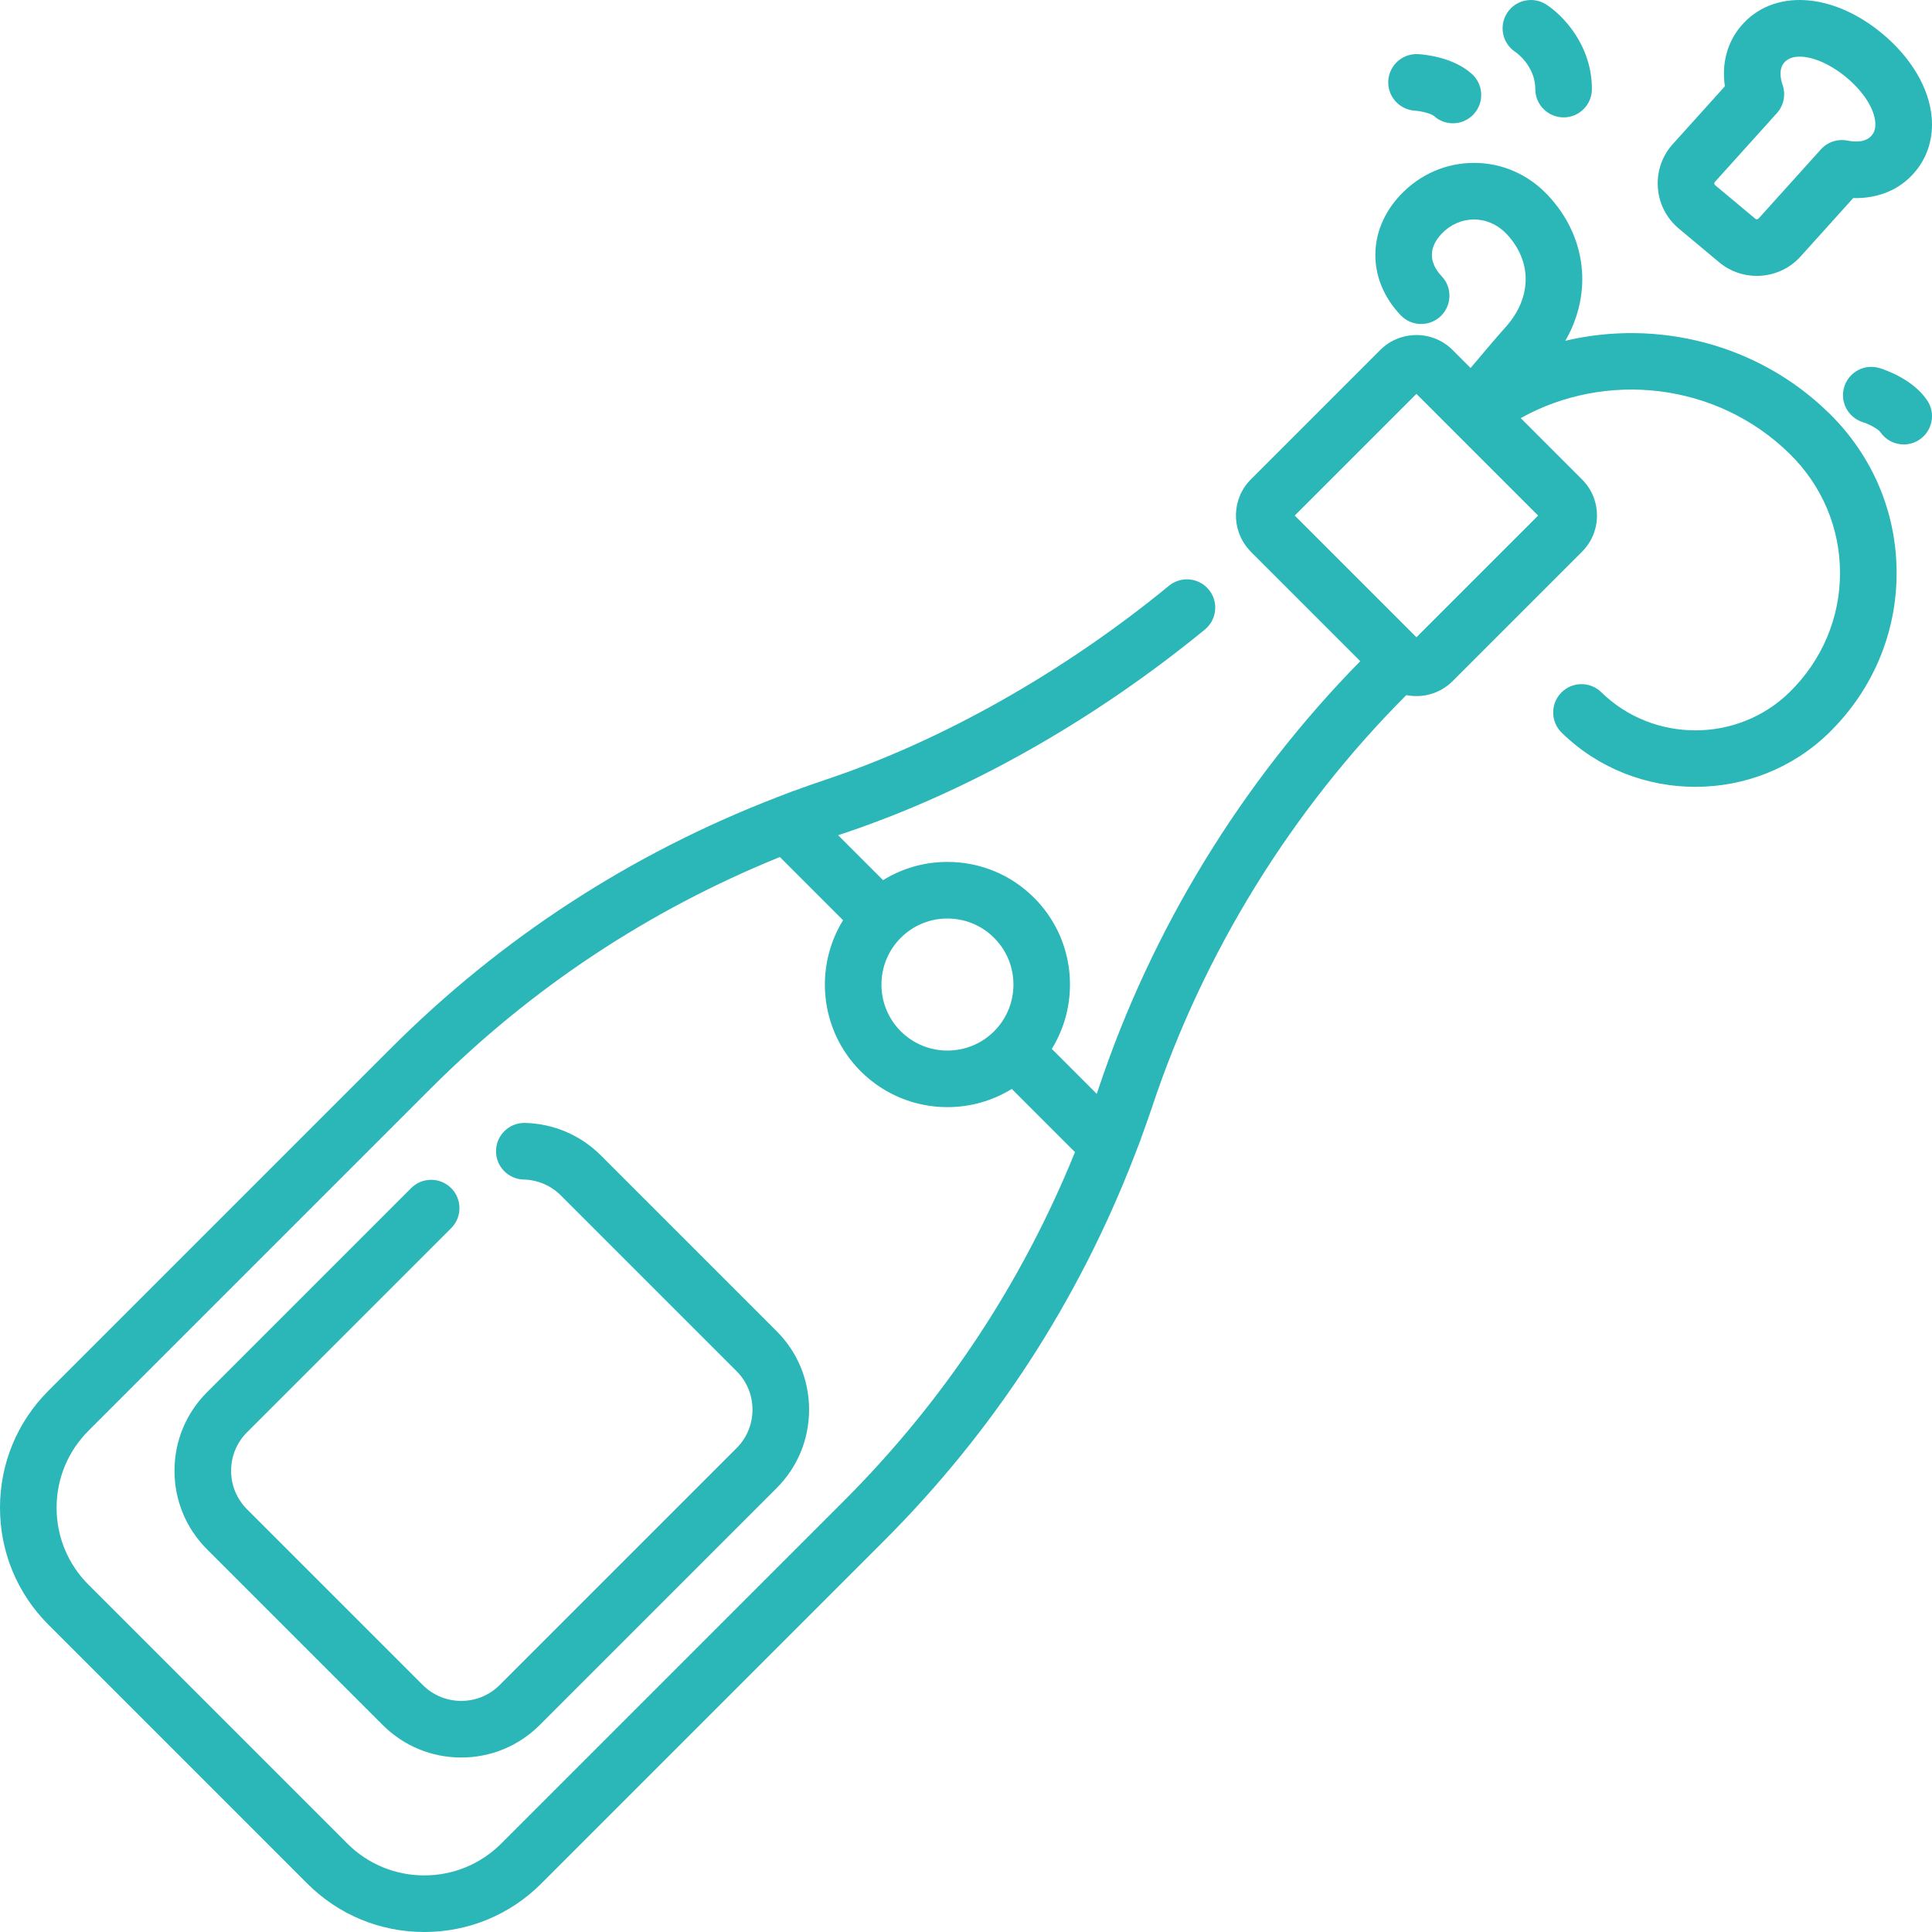 <svg xmlns="http://www.w3.org/2000/svg" xmlns:xlink="http://www.w3.org/1999/xlink" id="Capa_1" x="0px" y="0px" viewBox="0 0 512 512" style="enable-background:new 0 0 512 512;" xml:space="preserve" width="512px" height="512px"><g><g>	<g>		<path d="M409.749,1.186c-3.489-2.234-8.127-1.215-10.36,2.273c-2.232,3.489-1.214,8.127,2.274,10.36    c0.052,0.034,5.21,3.613,5.21,9.791c0,4.142,3.358,7.5,7.5,7.5c4.142,0,7.5-3.358,7.5-7.5    C421.873,12.035,414.252,4.069,409.749,1.186z" data-original="#000000" class="active-path" data-old_color="#000000" fill="#2BB6B7"></path>	</g></g><g>	<g>		<path d="M390.057,19.595c-5.05-4.545-12.789-5.169-14.289-5.249c-4.103-0.203-7.62,2.936-7.86,7.055s2.914,7.659,7.031,7.923    c1.904,0.122,4.422,0.826,5.084,1.421c1.434,1.29,3.227,1.925,5.015,1.925c2.052,0,4.097-0.837,5.577-2.483    C393.386,27.108,393.136,22.366,390.057,19.595z" data-original="#000000" class="active-path" data-old_color="#000000" fill="#2BB6B7"></path>	</g></g><g>	<g>		<path d="M510.708,106.075c-3.811-5.625-11.174-8.09-12.611-8.527c-3.965-1.206-8.153,1.031-9.358,4.994    c-1.205,3.963,1.031,8.152,4.994,9.358c1.541,0.468,4.027,1.808,4.556,2.589c1.45,2.141,3.812,3.294,6.216,3.294    c1.448,0,2.911-0.418,4.2-1.292C512.134,114.168,513.031,109.505,510.708,106.075z" data-original="#000000" class="active-path" data-old_color="#000000" fill="#2BB6B7"></path>	</g></g><g>	<g>		<path d="M484.738,109.511c-18.933-18.547-45.628-24.936-69.914-19.2c7.297-12.629,5.712-27.697-4.748-38.702    c-5.173-5.442-12.08-8.439-19.449-8.439c-7.369,0-14.275,2.997-19.447,8.439c-8.932,9.397-8.932,22.523,0,31.921    c2.854,3.002,7.601,3.122,10.603,0.269c3.002-2.854,3.123-7.601,0.269-10.603c-3.449-3.628-3.449-7.625,0-11.253    c2.312-2.434,5.358-3.773,8.575-3.773c3.217,0,6.263,1.34,8.576,3.773c6.871,7.229,6.813,16.917-0.148,24.682    c-2.104,2.347-5.749,6.633-9.335,10.895l-4.763-4.763c-5.287-5.287-13.891-5.285-19.18,0l-34.286,34.287    c-5.105,5.106-5.265,13.293-0.511,18.612c0.159,0.195,0.328,0.384,0.508,0.565c0.01,0.01,0.021,0.019,0.032,0.029l28.967,28.968    c-31.291,31.844-55.26,70.973-69.379,113.328c-0.147,0.444-0.299,0.892-0.452,1.343l-11.916-11.917    c7.72-12.523,6.166-29.188-4.678-40.033c-6.139-6.14-14.3-9.52-22.981-9.52c-6.123,0-11.983,1.688-17.061,4.834    c-3.188-3.188-6.135-6.135-8.753-8.753l-3.158-3.158c0.45-0.15,0.9-0.3,1.34-0.45c16.63-5.55,33.46-13.13,50.03-22.55    c15.99-9.09,31.41-19.69,45.83-31.51c3.2-2.62,3.67-7.36,1.05-10.551c-1.43-1.75-3.55-2.75-5.81-2.75c-1.72,0-3.4,0.601-4.74,1.69    c0,0.01-0.01,0.01-0.01,0.01c-27.91,22.9-60.26,41.16-91.09,51.431c-2.651,0.881-5.418,1.861-8.338,2.941l-0.025-0.025    l-3.782,1.459c-0.261,0.1-0.51,0.192-0.774,0.294c-0.025,0.01-0.047,0.023-0.071,0.033    c-38.588,14.907-72.953,37.264-102.142,66.452l-90.728,90.728C4.563,376.83,0,387.846,0,399.562s4.562,22.732,12.848,31.018    l68.572,68.571C89.706,507.438,100.721,512,112.438,512c11.717,0,22.732-4.563,31.017-12.848l90.728-90.727    c29.208-29.21,51.577-63.601,66.483-102.217l1.757-4.552l-0.028-0.028c1.08-2.917,2.06-5.683,2.945-8.337    c13.626-40.878,36.914-78.593,67.352-109.087c0.883,0.177,1.779,0.269,2.676,0.269c3.473,0,6.945-1.321,9.59-3.966l34.283-34.285    c2.563-2.562,3.974-5.967,3.974-9.589c0-3.623-1.41-7.028-3.971-9.59l-16.239-16.24c22.61-12.599,51.953-9.467,71.236,9.423    c8.628,8.453,13.38,19.679,13.38,31.612s-4.751,23.16-13.38,31.612c-13.752,13.472-36.129,13.473-49.882,0    c-2.959-2.899-7.707-2.851-10.606,0.109c-2.899,2.959-2.85,7.707,0.109,10.606c9.77,9.572,22.604,14.357,35.438,14.357    s25.668-4.786,35.438-14.357c11.532-11.297,17.883-26.33,17.883-42.328C502.621,135.839,496.27,120.808,484.738,109.511z     M238.703,248.549c0.002-0.001,0.003-0.003,0.005-0.004c0.002-0.002,0.003-0.004,0.005-0.005c3.305-3.302,7.697-5.122,12.37-5.122    c4.673,0,9.068,1.821,12.373,5.126c6.823,6.823,6.823,17.927,0,24.749c-6.822,6.824-17.925,6.824-24.748,0v0.001    C231.887,266.472,231.886,255.374,238.703,248.549z M223.577,397.818l-90.728,90.728c-5.452,5.452-12.701,8.454-20.411,8.454    c-7.71,0-14.959-3.002-20.411-8.455l-68.572-68.572c-5.452-5.452-8.455-12.7-8.455-20.411c0-7.71,3.002-14.959,8.455-20.41    l90.728-90.728c26.574-26.574,57.672-47.183,92.491-61.306l16.749,16.748c-7.721,12.523-6.167,29.188,4.678,40.034v0.001    c6.336,6.335,14.659,9.503,22.981,9.503c5.924,0,11.845-1.614,17.052-4.824l16.749,16.749    C270.76,340.146,250.151,371.244,223.577,397.818z M407.618,136.632l-32.25,32.252l-32.251-32.252l32.251-32.252L407.618,136.632z    " data-original="#000000" class="active-path" data-old_color="#000000" fill="#2BB6B7"></path>	</g></g><g>	<g>		<path d="M511.913,31.047c-0.671-7.679-5.406-15.717-12.99-22.055c-0.001,0-0.001-0.001-0.001-0.001    c-13.363-11.163-29.165-12.028-37.569-2.053c-3.663,4.345-5.125,9.981-4.238,15.931l-13.969,15.497    c-0.057,0.062-0.111,0.125-0.165,0.188c-2.693,3.197-3.977,7.251-3.611,11.415c0.364,4.165,2.332,7.933,5.539,10.611l10.673,8.919    c2.909,2.431,6.457,3.617,9.987,3.617c4.403,0,8.779-1.846,11.853-5.425l13.701-15.203c6.566,0.186,12.395-2.215,16.361-6.922    C510.862,41.557,512.393,36.537,511.913,31.047z M496.013,35.9c-1.575,1.87-4.36,1.771-6.419,1.358    c-2.596-0.518-5.27,0.369-7.042,2.333L466.21,57.726c-0.056,0.062-0.109,0.124-0.163,0.188c-0.213,0.252-0.591,0.286-0.847,0.075    l-10.675-8.92c-0.047-0.04-0.19-0.16-0.213-0.408c-0.016-0.192,0.052-0.321,0.102-0.393l16.481-18.284    c1.826-2.024,2.408-4.881,1.522-7.459c-0.605-1.763-1.027-4.222,0.405-5.921c2.692-3.193,10.086-1.446,16.482,3.898    c4.479,3.742,7.344,8.173,7.666,11.851C497.16,34.539,496.297,35.563,496.013,35.9z" data-original="#000000" class="active-path" data-old_color="#000000" fill="#2BB6B7"></path>	</g></g><g>	<g>		<path d="M205.794,352.752l-46.545-46.546c-5.376-5.375-12.521-8.435-20.119-8.615c-0.061-0.001-0.121-0.002-0.181-0.002    c-4.06,0-7.398,3.242-7.495,7.322c-0.098,4.141,3.179,7.577,7.32,7.676c3.726,0.088,7.23,1.589,9.868,4.227l46.545,46.545    c2.728,2.728,4.23,6.354,4.23,10.213c0,3.857-1.502,7.483-4.23,10.21l-62.745,62.745c-2.729,2.729-6.355,4.231-10.212,4.231    s-7.483-1.502-10.211-4.231l-46.544-46.543c-2.728-2.729-4.23-6.355-4.23-10.213c0-3.858,1.502-7.484,4.23-10.212l54.089-54.089    c2.929-2.93,2.929-7.678,0-10.607c-2.928-2.927-7.677-2.929-10.606,0l-54.09,54.09c-5.561,5.561-8.623,12.955-8.623,20.818    c0,7.863,3.062,15.257,8.624,20.819l46.544,46.543c5.561,5.562,12.954,8.625,20.818,8.625c7.863,0,15.257-3.062,20.819-8.624    l62.744-62.745c5.562-5.56,8.624-12.952,8.624-20.817S211.356,358.313,205.794,352.752z" data-original="#000000" class="active-path" data-old_color="#000000" fill="#2BB6B7"></path>	</g></g></g> </svg>